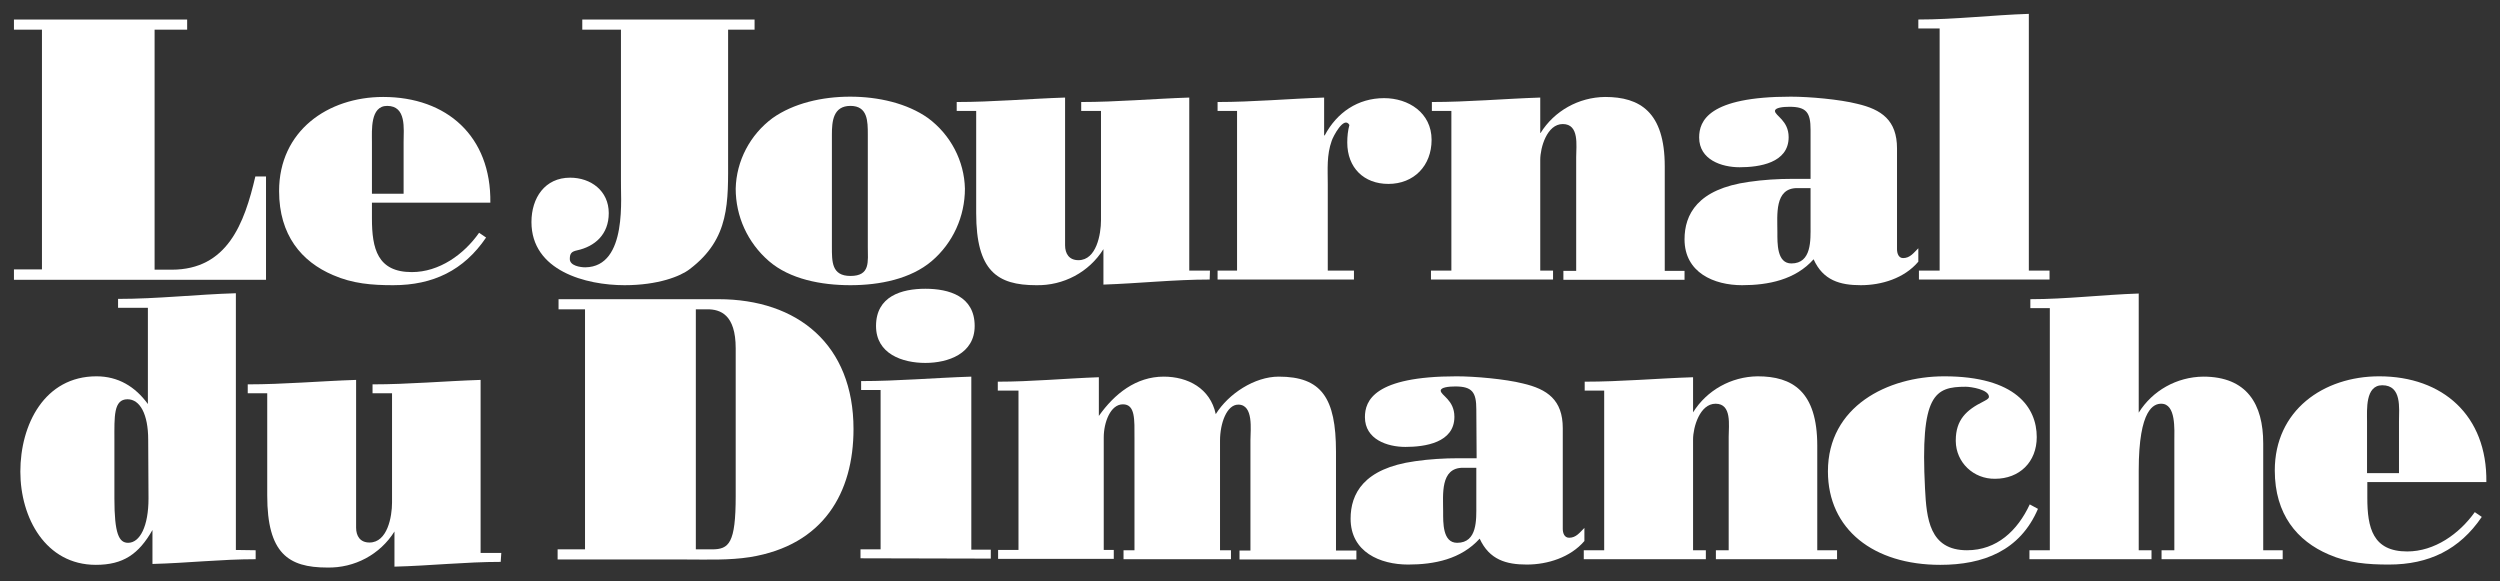 <svg xmlns="http://www.w3.org/2000/svg" width="129" height="30" viewBox="0 0 129 30" fill="none"><rect x="0" y="0" width="129" height="30" fill="#333333" stroke="none"/><g clip-path="url(#clip0_11_1092)"><path d="M0.72 14.424V13.901H2.165V1.53H0.72V1.007H9.657V1.53H7.977V13.916H8.856C11.731 13.916 12.61 11.534 13.176 9.106H13.726V14.439H0.72V14.424Z" fill="white"></path><path d="M19.192 10.459V11.273C19.192 12.825 19.475 14.04 21.25 14.04C22.663 14.04 23.936 13.133 24.721 12.011L25.082 12.257C23.936 13.947 22.349 14.716 20.291 14.716C19.192 14.716 18.202 14.639 17.181 14.193C15.563 13.502 14.401 12.134 14.401 9.859C14.401 6.755 16.914 5.003 19.773 5.003C23.056 5.003 25.349 7.032 25.302 10.459H19.192ZM20.826 9.998V7.324C20.826 6.647 20.983 5.464 19.977 5.464C19.098 5.464 19.192 6.724 19.192 7.324V9.998H20.826Z" fill="white"></path><path d="M37.57 8.077C37.57 10.428 37.68 12.303 35.59 13.886C35.119 14.255 33.957 14.716 32.229 14.716C30.234 14.716 27.423 13.978 27.423 11.458C27.423 10.213 28.114 9.168 29.418 9.168C30.486 9.168 31.412 9.844 31.412 10.997C31.412 12.103 30.69 12.718 29.779 12.918C29.496 12.979 29.402 13.071 29.402 13.363C29.402 13.717 29.951 13.794 30.203 13.794C32.418 13.763 32.009 10.09 32.041 9.245V1.53H30.046V1.007H38.936V1.53H37.57V8.077Z" fill="white"></path><path d="M47.889 6.094C49.052 6.955 49.759 8.307 49.79 9.736C49.79 11.166 49.177 12.533 48.078 13.471C46.994 14.393 45.392 14.716 43.884 14.716C42.376 14.716 40.758 14.408 39.674 13.471C38.575 12.518 37.962 11.166 37.962 9.736C37.994 8.307 38.7 6.955 39.863 6.094C40.947 5.326 42.423 4.988 43.868 4.988C45.313 4.988 46.806 5.326 47.889 6.094ZM42.926 12.733C42.926 13.502 42.91 14.239 43.884 14.239C44.921 14.239 44.779 13.502 44.779 12.733V6.939C44.779 6.263 44.779 5.464 43.884 5.464C42.989 5.464 42.926 6.263 42.926 6.939V12.733Z" fill="white"></path><path d="M62.419 14.424C60.597 14.424 58.775 14.623 56.937 14.685V12.856C56.199 14.04 54.879 14.746 53.465 14.716C51.455 14.716 50.371 13.978 50.371 10.997V5.725H49.366V5.264C51.235 5.264 53.089 5.095 54.958 5.034V12.656C54.958 13.087 55.162 13.425 55.649 13.425C56.576 13.425 56.811 12.088 56.811 11.365V5.725H55.79V5.264C57.644 5.264 59.497 5.095 61.366 5.034V13.963H62.434L62.419 14.424Z" fill="white"></path><path d="M62.827 5.725V5.264C64.649 5.264 66.503 5.095 68.325 5.034V6.985H68.356C68.984 5.802 70.068 5.064 71.419 5.064C72.676 5.064 73.87 5.817 73.87 7.216C73.87 8.553 72.959 9.49 71.639 9.49C70.382 9.49 69.519 8.661 69.519 7.354C69.519 7.047 69.55 6.74 69.629 6.448C69.346 5.956 68.78 7.062 68.717 7.262C68.45 8.015 68.513 8.707 68.513 9.506V13.963H69.864V14.424H62.827V13.963H63.832V5.725H62.827Z" fill="white"></path><path d="M79.493 6.862C80.2 5.725 81.456 5.018 82.823 5.003C84.613 5.003 85.901 5.771 85.901 8.584V13.978H86.922V14.439H80.671V13.978H81.331V8.107C81.331 7.508 81.503 6.401 80.639 6.401C79.823 6.401 79.477 7.616 79.477 8.246V13.963H80.137V14.424H73.838V13.963H74.891V5.725H73.885V5.264C75.754 5.264 77.608 5.095 79.477 5.034V6.862H79.493Z" fill="white"></path><path d="M93.425 6.693C93.425 5.817 93.221 5.51 92.341 5.51C91.996 5.51 91.588 5.556 91.588 5.725C91.588 5.971 92.294 6.217 92.294 7.078C92.294 8.415 90.771 8.63 89.765 8.63C88.839 8.63 87.676 8.246 87.676 7.093C87.676 6.248 88.147 4.988 92.404 4.988C93.362 4.988 94.918 5.126 95.829 5.356C97.085 5.648 97.886 6.202 97.886 7.662V12.856C97.886 13.071 97.965 13.317 98.2 13.317C98.562 13.317 98.75 13.04 98.986 12.81V13.502C98.263 14.362 97.085 14.716 96.017 14.716C94.949 14.716 94.069 14.47 93.582 13.379C92.64 14.439 91.242 14.716 89.891 14.716C88.446 14.716 86.922 14.07 86.922 12.349C86.922 11.073 87.582 9.752 90.252 9.383C90.991 9.275 91.745 9.229 92.499 9.229H93.425V6.693ZM93.425 9.706H92.734C91.556 9.706 91.713 11.089 91.713 11.98C91.713 12.549 91.682 13.594 92.436 13.594C93.488 13.594 93.425 12.38 93.425 11.657V9.706Z" fill="white"></path><path d="M99.017 14.424V13.963H100.085V1.468H98.986V1.007C100.886 1.007 102.787 0.777 104.688 0.715V13.963H105.756V14.424H99.017Z" fill="white"></path><path d="M13.192 28.393V28.855C11.417 28.855 9.657 29.054 7.867 29.1V27.348C7.16 28.593 6.359 29.146 4.945 29.146C2.354 29.146 1.05 26.718 1.05 24.336C1.05 21.893 2.306 19.418 4.977 19.418C6.092 19.418 6.972 19.941 7.631 20.848V15.884H6.092V15.423C8.134 15.423 10.144 15.192 12.171 15.131V28.378L13.192 28.393ZM7.647 22.692C7.647 21.37 7.223 20.602 6.579 20.602C5.856 20.602 5.903 21.493 5.903 22.692V25.719C5.903 27.548 6.139 28.009 6.61 28.009C7.223 28.009 7.663 27.149 7.663 25.719L7.647 22.692Z" fill="white"></path><path d="M25.836 28.993C24.014 28.993 22.192 29.193 20.354 29.239V27.425C19.616 28.609 18.297 29.316 16.883 29.285C14.872 29.285 13.789 28.547 13.789 25.566V20.294H12.783V19.833C14.652 19.833 16.506 19.664 18.375 19.603V27.226C18.375 27.656 18.579 27.994 19.066 27.994C19.993 27.994 20.229 26.657 20.229 25.935V20.294H19.223V19.833C21.092 19.833 22.93 19.664 24.799 19.603V28.532H25.867L25.836 28.993Z" fill="white"></path><path d="M37.067 15.438C41.167 15.438 44.041 17.789 44.041 22.139C44.041 25.412 42.502 28.132 38.7 28.747C37.617 28.916 36.502 28.87 35.418 28.87H28.773V28.347H30.187V15.96H28.821V15.438H37.067ZM35.905 28.347H36.737C37.617 28.347 37.962 28.04 37.962 25.596V17.974C37.962 16.222 37.161 15.96 36.502 15.96H35.905V28.347Z" fill="white"></path><path d="M44.402 28.808V28.347H45.439V20.125H44.434V19.664C46.334 19.664 48.219 19.495 50.12 19.434V28.363H51.125V28.824L44.402 28.808ZM50.293 16.821C50.293 18.25 48.926 18.727 47.748 18.727C46.57 18.727 45.203 18.266 45.203 16.821C45.203 15.284 46.523 14.9 47.748 14.9C48.973 14.9 50.293 15.284 50.293 16.821Z" fill="white"></path><path d="M51.486 20.156V19.695C53.214 19.695 54.973 19.526 56.701 19.465V21.462C57.502 20.325 58.617 19.434 60.047 19.434C61.288 19.434 62.45 20.033 62.733 21.37C63.393 20.31 64.743 19.434 65.984 19.434C68.183 19.434 68.937 20.525 68.937 23.307V28.409H69.99V28.87H63.958V28.409H64.523V22.707C64.523 22.185 64.696 20.878 63.895 20.878C63.298 20.878 62.953 21.847 62.953 22.738V28.393H63.518V28.855H57.974V28.393H58.539V22.615C58.539 21.647 58.586 20.863 57.942 20.863C57.298 20.863 56.953 21.8 56.953 22.569V28.378H57.471V28.839H51.502V28.378H52.554V20.156H51.486Z" fill="white"></path><path d="M76.178 21.124C76.178 20.248 75.974 19.941 75.095 19.941C74.749 19.941 74.341 19.987 74.341 20.156C74.341 20.402 75.047 20.633 75.047 21.509C75.047 22.846 73.524 23.061 72.519 23.061C71.592 23.061 70.43 22.677 70.43 21.524C70.43 20.679 70.901 19.418 75.157 19.418C76.1 19.418 77.671 19.557 78.582 19.787C79.838 20.079 80.639 20.633 80.639 22.093V27.287C80.639 27.502 80.718 27.748 80.969 27.748C81.331 27.748 81.519 27.471 81.755 27.241V27.917C81.032 28.762 79.854 29.131 78.786 29.131C77.718 29.131 76.854 28.885 76.351 27.794C75.393 28.855 74.011 29.131 72.66 29.131C71.215 29.131 69.691 28.486 69.691 26.764C69.691 25.489 70.351 24.167 73.021 23.798C73.76 23.691 74.513 23.645 75.267 23.645H76.194L76.178 21.124ZM76.178 24.137H75.487C74.309 24.137 74.466 25.52 74.466 26.396C74.466 26.964 74.435 28.009 75.189 28.009C76.241 28.009 76.178 26.795 76.178 26.073V24.137Z" fill="white"></path><path d="M87.362 21.278C88.069 20.141 89.326 19.434 90.692 19.418C92.483 19.418 93.771 20.187 93.771 22.999V28.393H94.792V28.855H88.54V28.393H89.2V22.538C89.2 21.939 89.373 20.832 88.525 20.832C87.708 20.832 87.362 22.046 87.362 22.677V28.393H88.022V28.855H81.723V28.393H82.776V20.156H81.77V19.695C83.64 19.695 85.493 19.526 87.362 19.465V21.278Z" fill="white"></path><path d="M105.159 26.257C104.232 28.424 102.331 29.146 100.117 29.146C96.677 29.146 94.321 27.318 94.321 24.321C94.321 20.971 97.399 19.418 100.321 19.418C104.012 19.418 105.096 21.032 105.096 22.553C105.096 23.845 104.201 24.705 102.944 24.705C101.829 24.721 100.933 23.86 100.918 22.769C100.918 22.753 100.918 22.738 100.918 22.723C100.918 21.662 101.467 21.155 102.331 20.725C102.41 20.679 102.63 20.586 102.63 20.479C102.63 20.095 101.687 19.956 101.436 19.956C99.834 19.956 99.08 20.34 99.331 25.212C99.41 26.749 99.551 28.393 101.499 28.393C103.038 28.393 104.106 27.379 104.735 26.027L105.159 26.257Z" fill="white"></path><path d="M110.358 28.393H111.018V28.855H104.719V28.393H105.771V15.899H104.766V15.438C106.635 15.438 108.489 15.207 110.358 15.146V21.293C111.065 20.156 112.321 19.449 113.688 19.434C115.95 19.434 116.782 20.863 116.782 22.876V28.393H117.787V28.855H111.536V28.393H112.196V22.769C112.196 22.169 112.29 20.832 111.52 20.832C111.159 20.832 110.358 21.063 110.358 24.275V28.393Z" fill="white"></path><path d="M122.154 24.874V25.689C122.154 27.241 122.437 28.455 124.212 28.455C125.626 28.455 126.898 27.548 127.699 26.426L128.06 26.672C126.914 28.363 125.327 29.131 123.269 29.131C122.17 29.131 121.18 29.054 120.159 28.609C118.542 27.917 117.379 26.549 117.379 24.275C117.379 21.17 119.892 19.418 122.767 19.418C126.05 19.418 128.343 21.447 128.296 24.874H122.154ZM123.788 24.413V21.739C123.788 21.063 123.945 19.879 122.924 19.879C122.044 19.879 122.139 21.14 122.139 21.739V24.413H123.788Z" fill="white"></path></g><defs><clipPath id="clip0_11_1092"><rect width="128" height="29" fill="white" transform="translate(0.5 0.5)"></rect></clipPath></defs></svg>